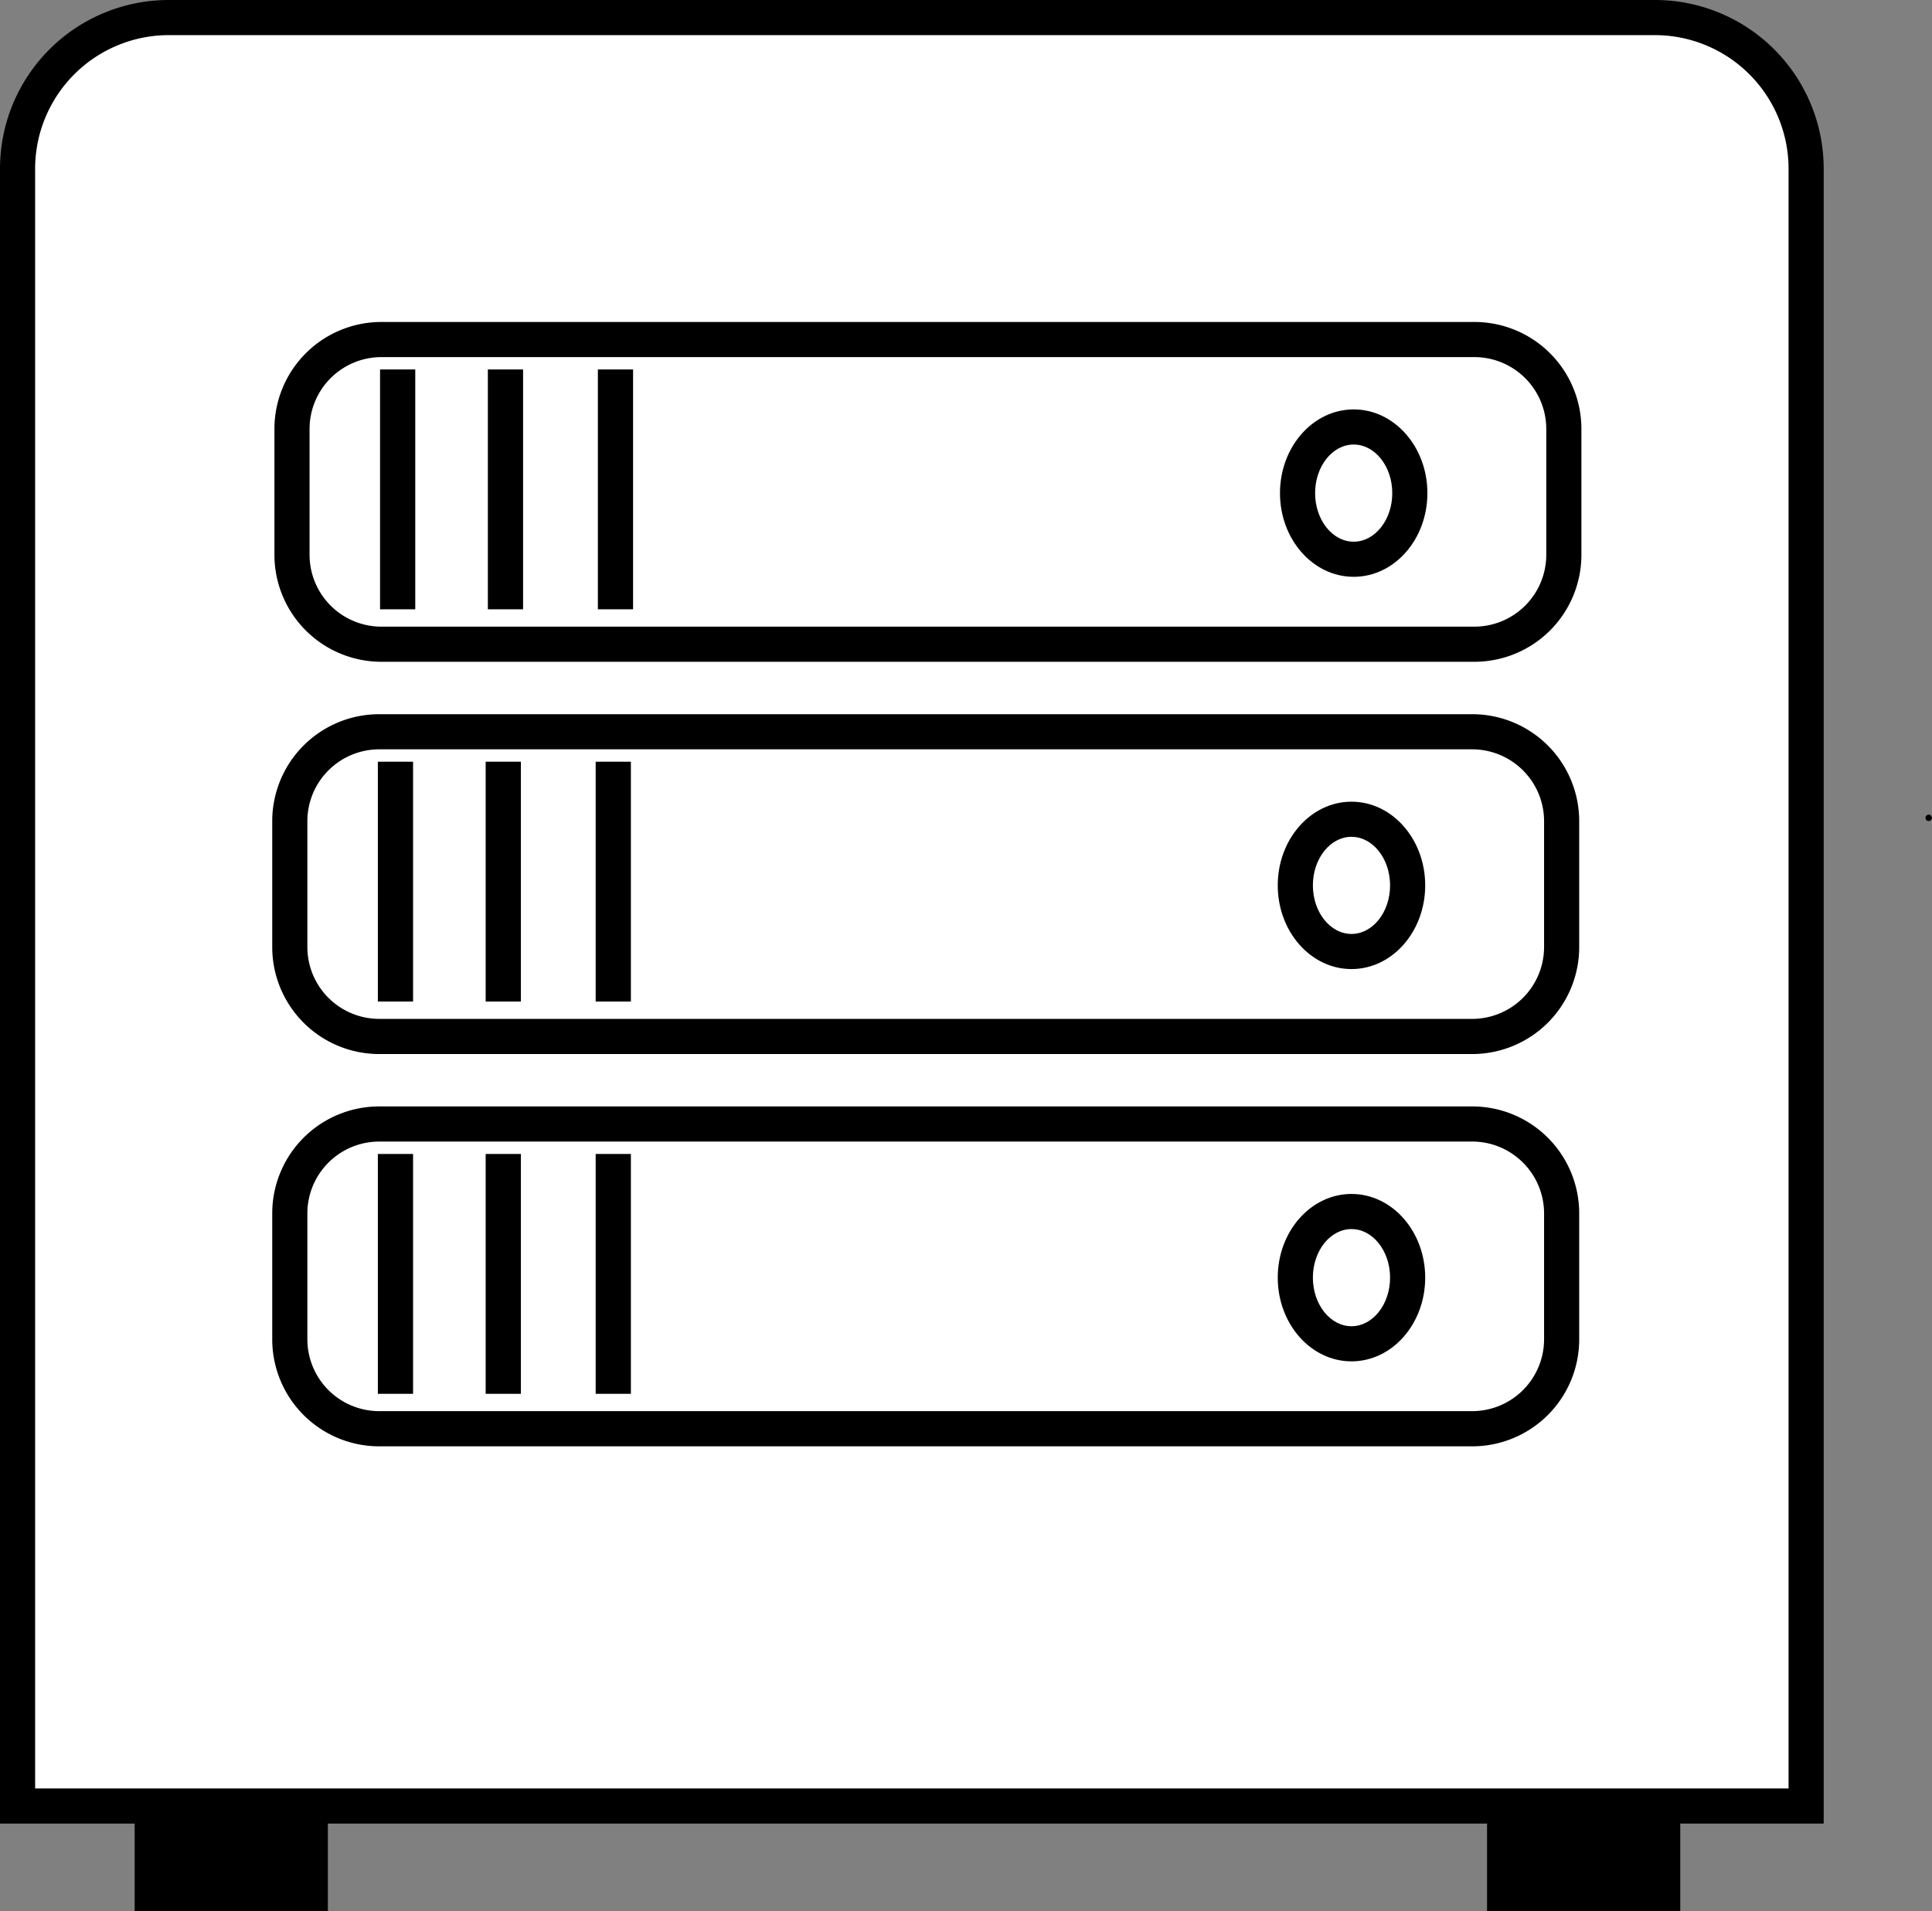 <svg id="Слой_1" data-name="Слой 1" xmlns="http://www.w3.org/2000/svg" viewBox="0 0 660 653"><rect x="0" y="0" width="660" height="653" fill="#808080" stroke="none"/><defs><style>.cls-1{fill:#fff;}</style></defs><path class="cls-1" d="M670,816V256.64A51.7,51.7,0,0,1,721.64,205h507.72A51.7,51.7,0,0,1,1281,256.64V816Z" transform="translate(-664 -199)"/><path d="M1229.36,211A45.69,45.69,0,0,1,1275,256.64V810H676V256.64A45.69,45.69,0,0,1,721.64,211h507.72m0-12H721.64A57.64,57.64,0,0,0,664,256.64V822h623V256.64A57.64,57.64,0,0,0,1229.36,199Z" transform="translate(-664 -199)"/><rect class="cls-1" x="99.75" y="116" width="434.48" height="104.09" rx="30.54"/><path d="M1167.69,321a24.57,24.57,0,0,1,24.54,24.54v43a24.57,24.57,0,0,1-24.54,24.55H794.3a24.57,24.57,0,0,1-24.55-24.55v-43A24.57,24.57,0,0,1,794.3,321h373.39m0-12H794.3a36.54,36.54,0,0,0-36.55,36.54v43a36.55,36.55,0,0,0,36.55,36.55h373.39a36.55,36.55,0,0,0,36.54-36.55v-43A36.54,36.54,0,0,0,1167.69,309Z" transform="translate(-664 -199)"/><path class="cls-1" d="M1126.44,390.06c-10.58,0-19.18-10.13-19.18-22.59s8.6-22.59,19.18-22.59,19.18,10.13,19.18,22.59S1137,390.06,1126.44,390.06Z" transform="translate(-664 -199)"/><path d="M1126.44,350.87c7.26,0,13.18,7.45,13.18,16.6s-5.92,16.59-13.18,16.59-13.18-7.44-13.18-16.59,5.91-16.6,13.18-16.6m0-12c-13.91,0-25.18,12.81-25.18,28.6s11.27,28.59,25.18,28.59,25.18-12.8,25.18-28.59-11.28-28.6-25.18-28.6Z" transform="translate(-664 -199)"/><circle class="cls-1" cx="658.86" cy="279.42" r="1.14"/><path d="M1322.86,477.28a1.14,1.14,0,1,0,1.14,1.14,1.13,1.13,0,0,0-1.14-1.14Z" transform="translate(-664 -199)"/><rect class="cls-1" x="135.83" y="132.22" width="0.03" height="69.94"/><polygon points="141.86 126.22 129.83 126.22 129.83 208.16 141.86 208.16 141.86 126.22 141.86 126.22"/><rect class="cls-1" x="172.66" y="132.22" width="0.03" height="69.94"/><polygon points="178.69 126.22 166.66 126.22 166.66 208.16 178.69 208.16 178.69 126.22 178.69 126.22"/><rect class="cls-1" x="210.24" y="132.22" width="0.03" height="69.94"/><polygon points="216.27 126.22 204.24 126.22 204.24 208.16 216.27 208.16 216.27 126.22 216.27 126.22"/><rect class="cls-1" x="99" y="250.01" width="434.48" height="104.08" rx="30.54"/><path d="M1166.94,455a24.57,24.57,0,0,1,24.54,24.54v43a24.57,24.57,0,0,1-24.54,24.55H793.54A24.57,24.57,0,0,1,769,522.55v-43A24.57,24.57,0,0,1,793.54,455h373.4m0-12H793.54A36.54,36.54,0,0,0,757,479.55v43a36.55,36.55,0,0,0,36.54,36.55h373.4a36.55,36.55,0,0,0,36.54-36.55v-43A36.54,36.54,0,0,0,1166.94,443Z" transform="translate(-664 -199)"/><path class="cls-1" d="M1125.68,524.07c-10.57,0-19.18-10.13-19.18-22.59s8.61-22.59,19.18-22.59,19.19,10.13,19.19,22.59S1136.26,524.07,1125.68,524.07Z" transform="translate(-664 -199)"/><path d="M1125.69,484.89c7.26,0,13.18,7.44,13.18,16.59s-5.92,16.59-13.18,16.59-13.19-7.44-13.19-16.59,5.92-16.59,13.19-16.59m0-12c-13.91,0-25.19,12.8-25.19,28.59s11.28,28.59,25.19,28.59,25.18-12.8,25.18-28.59-11.28-28.59-25.18-28.59Z" transform="translate(-664 -199)"/><rect class="cls-1" x="135.08" y="266.23" width="0.03" height="69.94"/><polygon points="141.11 260.23 129.08 260.23 129.08 342.17 141.11 342.17 141.11 260.23 141.11 260.23"/><rect class="cls-1" x="171.91" y="266.23" width="0.03" height="69.94"/><polygon points="177.94 260.23 165.91 260.23 165.91 342.17 177.94 342.17 177.94 260.23 177.94 260.23"/><rect class="cls-1" x="209.49" y="266.23" width="0.03" height="69.94"/><polygon points="215.52 260.23 203.49 260.23 203.49 342.17 215.52 342.17 215.52 260.23 215.52 260.23"/><rect class="cls-1" x="99" y="384.02" width="434.48" height="104.08" rx="30.54"/><path d="M1166.94,589a24.57,24.57,0,0,1,24.54,24.55v43a24.57,24.57,0,0,1-24.54,24.55H793.54A24.57,24.57,0,0,1,769,656.56v-43A24.57,24.57,0,0,1,793.54,589h373.4m0-12H793.54A36.54,36.54,0,0,0,757,613.57v43a36.54,36.54,0,0,0,36.54,36.55h373.4a36.54,36.54,0,0,0,36.54-36.55v-43A36.54,36.54,0,0,0,1166.94,577Z" transform="translate(-664 -199)"/><path class="cls-1" d="M1125.68,658.08c-10.57,0-19.18-10.13-19.18-22.59s8.61-22.59,19.18-22.59,19.19,10.13,19.19,22.59S1136.26,658.08,1125.68,658.08Z" transform="translate(-664 -199)"/><path d="M1125.69,618.9c7.26,0,13.18,7.44,13.18,16.59s-5.92,16.6-13.18,16.6-13.19-7.45-13.19-16.6,5.92-16.59,13.19-16.59m0-12c-13.91,0-25.19,12.8-25.19,28.59s11.28,28.6,25.19,28.6,25.18-12.81,25.18-28.6-11.28-28.59-25.18-28.59Z" transform="translate(-664 -199)"/><rect class="cls-1" x="135.08" y="400.24" width="0.03" height="69.94"/><polygon points="141.11 394.24 129.08 394.24 129.08 476.18 141.11 476.18 141.11 394.24 141.11 394.24"/><rect class="cls-1" x="171.91" y="400.24" width="0.03" height="69.94"/><polygon points="177.94 394.24 165.91 394.24 165.91 476.18 177.94 476.18 177.94 394.24 177.94 394.24"/><rect class="cls-1" x="209.49" y="400.24" width="0.03" height="69.94"/><polygon points="215.52 394.24 203.49 394.24 203.49 476.18 215.52 476.18 215.52 394.24 215.52 394.24"/><rect x="48" y="624" width="62" height="27"/><path d="M772,825v23H714V825h58m4-4H710v31h66V821Z" transform="translate(-664 -199)"/><rect x="510" y="624" width="62" height="27"/><path d="M1234,825v23h-58V825h58m4-4h-66v31h66V821Z" transform="translate(-664 -199)"/></svg>